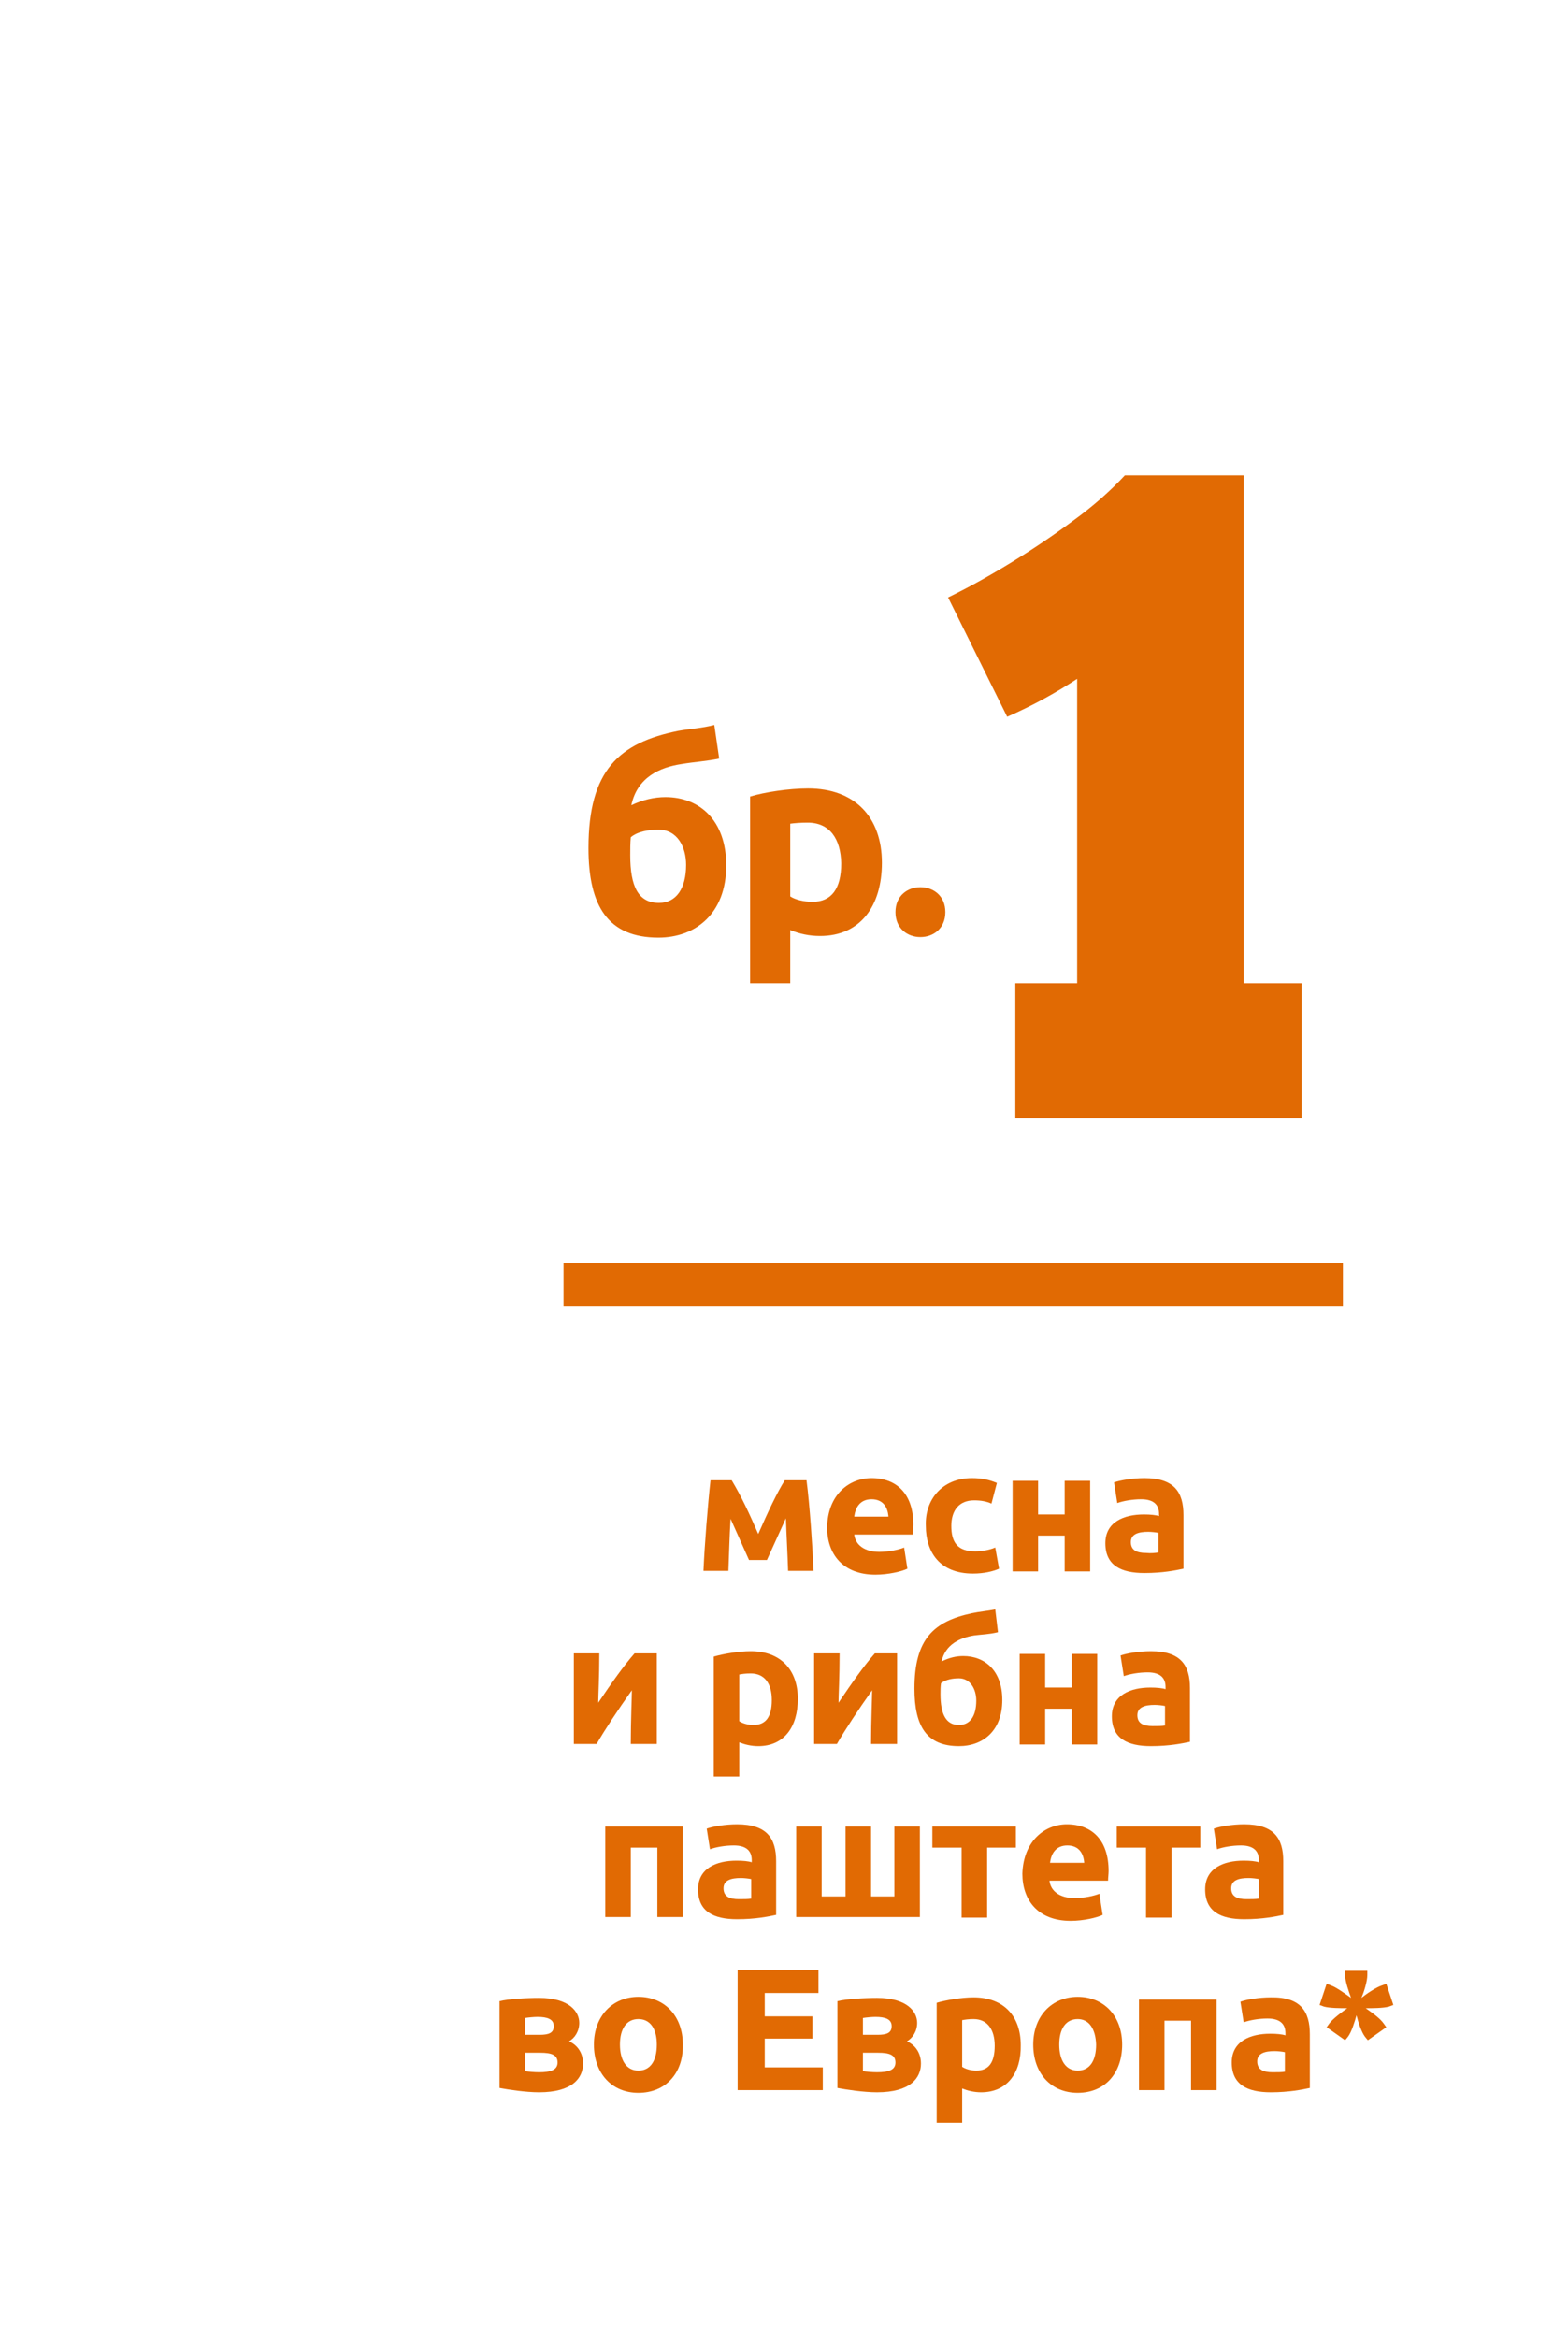 <?xml version="1.0" encoding="utf-8"?>
<!-- Generator: Adobe Illustrator 23.1.1, SVG Export Plug-In . SVG Version: 6.00 Build 0)  -->
<svg version="1.1" xmlns="http://www.w3.org/2000/svg" xmlns:xlink="http://www.w3.org/1999/xlink" x="0px" y="0px"
	 viewBox="0 0 289.1 430.9" style="enable-background:new 0 0 289.1 430.9;" xml:space="preserve">
<style type="text/css">
	.st0{fill:#E16A03;}
</style>
<g id="Layer_1">
	<g>
		<g>
			<g>
				<g id="back">
				</g>
				<g id="curves">
				</g>
			</g>
			<g id="text_copy">
			</g>
		</g>
	</g>
</g>
<g id="text">
	<g>
		<g>
			<path class="st0" d="M229.3,181.2V87.6h-21.9c-2.8,3-6,5.8-9.6,8.4c-3.5,2.6-7.2,5.1-11.1,7.5c-3.9,2.4-7.8,4.6-11.9,6.6l10.9,22
				c4.8-2.1,9.1-4.5,12.9-7v56.1h-11.4v24.9H240v-24.9H229.3L229.3,181.2z"/>
		</g>
		<g>
			<rect x="103.9" y="232.8" class="st0" width="143.7" height="8"/>
		</g>
		<g>
			<path class="st0" d="M132.6,139.8c-2.4,0.5-4.5,0.6-6.9,1c-4,0.6-8.2,2.4-9.3,7.6c2.1-1,4.2-1.5,6.3-1.5
				c6.3,0,11.2,4.3,11.2,12.6c0,8.9-5.7,13.3-12.5,13.3c-9.2,0-12.9-5.7-12.9-16.5c0-14.4,5.7-19.4,16.5-21.6
				c2.2-0.4,4.4-0.5,6.7-1.1L132.6,139.8z M116.2,157.6c0,5.8,1.5,8.8,5.3,8.8c3.2,0,5-2.7,5-7c0-3.3-1.6-6.5-5.1-6.5
				c-1.7,0-3.8,0.3-5.1,1.4C116.2,155.3,116.2,156.6,116.2,157.6z"/>
			<path class="st0" d="M151.2,172.5c-2,0-3.8-0.4-5.5-1.1v9.8h-7.4v-34.4c2.6-0.8,7.1-1.5,10.7-1.5c8.6,0,13.6,5.3,13.6,13.7
				C162.6,167,158.6,172.5,151.2,172.5z M148.9,151.6c-1.3,0-2.5,0.1-3.2,0.2v13.4c0.9,0.6,2.5,1,4.1,1c3.5,0,5.3-2.4,5.3-7.1
				C155,154.6,153,151.6,148.9,151.6z"/>
			<path class="st0" d="M169.7,172.7c-2.4,0-4.6-1.6-4.6-4.6c0-3,2.2-4.6,4.6-4.6c2.4,0,4.6,1.6,4.6,4.6
				C174.3,171.1,172.1,172.7,169.7,172.7z"/>
		</g>
	</g>
	<g>
		<path class="st0" d="M134.7,279.9c-0.2,3-0.3,7.3-0.4,9.6h-4.6c0.2-4.7,0.8-12.2,1.3-16.7h3.9c1.8,3,3.2,6,4.9,9.9
			c1.8-4.1,3.5-7.7,4.9-9.9h4c0.6,4.6,1.1,12.1,1.3,16.7h-4.7c-0.1-3.3-0.3-6.6-0.4-9.7l-3.5,7.7h-3.3L134.7,279.9z"/>
		<path class="st0" d="M160.7,272.4c4.7,0,7.7,3,7.7,8.6c0,0.5-0.1,1.3-0.1,1.8h-10.8c0.2,1.9,1.9,3.2,4.6,3.2
			c1.8,0,3.6-0.4,4.6-0.8l0.6,3.9c-1,0.5-3.5,1.1-5.9,1.1c-6,0-8.9-3.8-8.9-8.7C152.6,275.4,156.6,272.4,160.7,272.4z M163.8,279.5
			c-0.1-1.6-0.9-3.2-3.1-3.2c-2.2,0-3,1.6-3.2,3.2H163.8z"/>
		<path class="st0" d="M179.2,272.4c1.8,0,3.2,0.3,4.6,0.9l-1,3.8c-0.9-0.4-1.9-0.6-3.2-0.6c-2.8,0-4.2,1.9-4.2,4.7
			c0,3,1.1,4.7,4.4,4.7c1.1,0,2.5-0.2,3.7-0.7l0.7,3.9c-1.1,0.5-2.8,0.9-4.8,0.9c-6.1,0-8.7-3.9-8.7-8.8
			C170.5,276.4,173.7,272.4,179.2,272.4z"/>
		<path class="st0" d="M201,289.6h-4.7v-6.6h-4.9v6.6h-4.7v-16.7h4.7v6.2h4.9v-6.2h4.7V289.6z"/>
		<path class="st0" d="M218.2,279.2v9.9c-1.4,0.3-3.8,0.8-7.2,0.8c-4.3,0-7.2-1.4-7.2-5.5c0-3.9,3.4-5.3,7.1-5.3
			c1.2,0,2.2,0.1,2.8,0.3V279c0-1.6-0.9-2.7-3.3-2.7c-1.6,0-3.3,0.3-4.4,0.7l-0.6-3.8c1.1-0.4,3.4-0.8,5.6-0.8
			C216.5,272.4,218.2,275,218.2,279.2z M213.6,286.1v-3.6c-0.4-0.1-1.3-0.2-1.9-0.2c-1.8,0-3.2,0.4-3.2,1.9c0,1.5,1.1,2,2.8,2
			C212.2,286.3,213.1,286.2,213.6,286.1z"/>
		<path class="st0" d="M121.1,304.7v16.7h-4.8c0-4.3,0.2-8.6,0.2-9.9c-2.5,3.5-5,7.3-6.5,9.9h-4.2v-16.7h4.7c0,4.3-0.2,7.8-0.2,9.1
			c2.5-3.7,4.6-6.7,6.7-9.1H121.1z"/>
		<path class="st0" d="M139.8,321.8c-1.3,0-2.5-0.3-3.5-0.7v6.3h-4.7v-22.1c1.7-0.5,4.6-1,6.8-1c5.5,0,8.7,3.4,8.7,8.8
			C147.1,318.2,144.6,321.8,139.8,321.8z M138.4,308.4c-0.9,0-1.6,0.1-2.1,0.2v8.6c0.6,0.4,1.6,0.7,2.6,0.7c2.3,0,3.4-1.5,3.4-4.6
			C142.3,310.3,141,308.4,138.4,308.4z"/>
		<path class="st0" d="M165.4,304.7v16.7h-4.8c0-4.3,0.2-8.6,0.2-9.9c-2.5,3.5-5,7.3-6.5,9.9h-4.2v-16.7h4.7c0,4.3-0.2,7.8-0.2,9.1
			c2.5-3.7,4.6-6.7,6.7-9.1H165.4z"/>
		<path class="st0" d="M184,300.8c-1.6,0.4-2.9,0.4-4.4,0.6c-2.5,0.4-5.3,1.6-6,4.8c1.4-0.7,2.7-1,4-1c4,0,7.2,2.7,7.2,8.1
			c0,5.7-3.6,8.5-8,8.5c-5.9,0-8.2-3.6-8.2-10.6c0-9.2,3.6-12.4,10.6-13.9c1.4-0.3,2.8-0.4,4.3-0.7L184,300.8z M173.4,312.2
			c0,3.7,1,5.7,3.4,5.7c2.1,0,3.2-1.7,3.2-4.5c0-2.1-1.1-4.1-3.2-4.1c-1.1,0-2.4,0.2-3.3,0.9C173.4,310.8,173.4,311.6,173.4,312.2z"
			/>
		<path class="st0" d="M202.3,321.5h-4.7v-6.6h-4.9v6.6h-4.7v-16.7h4.7v6.2h4.9v-6.2h4.7V321.5z"/>
		<path class="st0" d="M219.4,311.1v9.9c-1.4,0.3-3.8,0.8-7.2,0.8c-4.3,0-7.2-1.4-7.2-5.5c0-3.9,3.4-5.3,7.1-5.3
			c1.2,0,2.2,0.1,2.8,0.3v-0.4c0-1.6-0.9-2.7-3.3-2.7c-1.6,0-3.3,0.3-4.4,0.7l-0.6-3.8c1.1-0.4,3.4-0.8,5.6-0.8
			C217.7,304.3,219.4,306.9,219.4,311.1z M214.8,318v-3.6c-0.4-0.1-1.3-0.2-1.9-0.2c-1.8,0-3.2,0.4-3.2,1.9c0,1.5,1.1,2,2.8,2
			C213.4,318.1,214.3,318.1,214.8,318z"/>
		<path class="st0" d="M125.9,336.6v16.7h-4.7v-12.8h-4.9v12.8h-4.7v-16.7H125.9z"/>
		<path class="st0" d="M143.1,343v9.9c-1.4,0.3-3.8,0.8-7.2,0.8c-4.3,0-7.2-1.4-7.2-5.5c0-3.9,3.4-5.3,7.1-5.3
			c1.2,0,2.2,0.1,2.8,0.3v-0.4c0-1.6-0.9-2.7-3.3-2.7c-1.6,0-3.3,0.3-4.4,0.7l-0.6-3.8c1.1-0.4,3.4-0.8,5.6-0.8
			C141.4,336.2,143.1,338.8,143.1,343z M138.5,349.9v-3.6c-0.4-0.1-1.3-0.2-1.9-0.2c-1.8,0-3.2,0.4-3.2,1.9c0,1.5,1.1,2,2.8,2
			C137.1,350,138,350,138.5,349.9z"/>
		<path class="st0" d="M146.8,353.3v-16.7h4.7v12.9h4.4v-12.9h4.7v12.9h4.3v-12.9h4.7v16.7H146.8z"/>
		<path class="st0" d="M187.3,340.5H182v12.9h-4.7v-12.9h-5.4v-3.9h15.4V340.5z"/>
		<path class="st0" d="M196.7,336.2c4.7,0,7.7,3,7.7,8.6c0,0.5-0.1,1.3-0.1,1.8h-10.8c0.2,1.9,1.9,3.2,4.6,3.2
			c1.8,0,3.6-0.4,4.6-0.8l0.6,3.9c-1,0.5-3.5,1.1-5.9,1.1c-6,0-8.9-3.8-8.9-8.7C188.7,339.2,192.7,336.2,196.7,336.2z M199.9,343.3
			c-0.1-1.6-0.9-3.2-3.1-3.2c-2.2,0-3,1.6-3.2,3.2H199.9z"/>
		<path class="st0" d="M221.4,340.5H216v12.9h-4.7v-12.9h-5.4v-3.9h15.4V340.5z"/>
		<path class="st0" d="M236.6,343v9.9c-1.4,0.3-3.8,0.8-7.2,0.8c-4.3,0-7.2-1.4-7.2-5.5c0-3.9,3.4-5.3,7.1-5.3
			c1.2,0,2.2,0.1,2.8,0.3v-0.4c0-1.6-0.9-2.7-3.3-2.7c-1.6,0-3.3,0.3-4.4,0.7l-0.6-3.8c1.1-0.4,3.4-0.8,5.6-0.8
			C234.9,336.2,236.6,338.8,236.6,343z M232.1,349.9v-3.6c-0.4-0.1-1.3-0.2-1.9-0.2c-1.8,0-3.2,0.4-3.2,1.9c0,1.5,1.1,2,2.8,2
			C230.6,350,231.6,350,232.1,349.9z"/>
		<path class="st0" d="M92.1,384.8v-16c1.6-0.4,4.9-0.6,7.3-0.6c5.5,0,7.4,2.5,7.4,4.6c0,1.5-0.8,2.8-1.9,3.4
			c1.2,0.5,2.6,1.8,2.6,4.1c0,2.7-2,5.3-8.1,5.3C96.9,385.6,93.7,385.1,92.1,384.8z M99.5,375c1.6,0,2.6-0.3,2.6-1.6
			c0-1.3-1.2-1.7-3-1.7c-0.6,0-1.7,0.1-2.3,0.2v3.1H99.5z M96.8,381.7c0.6,0.1,1.7,0.2,2.6,0.2c2.1,0,3.4-0.4,3.4-1.8
			c0-1.4-1.1-1.8-3.2-1.8h-2.8V381.7z"/>
		<path class="st0" d="M117.7,385.7c-4.9,0-8.2-3.6-8.2-8.9c0-5.3,3.5-8.8,8.2-8.8c4.8,0,8.2,3.5,8.2,8.8
			C126,382.1,122.7,385.7,117.7,385.7z M117.7,372.1c-2.2,0-3.4,1.8-3.4,4.7c0,2.9,1.2,4.8,3.4,4.8c2.2,0,3.4-1.8,3.4-4.8
			C121.1,373.9,119.9,372.1,117.7,372.1z"/>
		<path class="st0" d="M136,385.2v-22.1h14.9v4.2H141v4.3h8.8v4.1H141v5.3h10.7v4.2H136z"/>
		<path class="st0" d="M154.4,384.8v-16c1.6-0.4,4.9-0.6,7.3-0.6c5.5,0,7.4,2.5,7.4,4.6c0,1.5-0.8,2.8-1.9,3.4
			c1.2,0.5,2.6,1.8,2.6,4.1c0,2.7-2,5.3-8.1,5.3C159.2,385.6,156,385.1,154.4,384.8z M161.8,375c1.6,0,2.6-0.3,2.6-1.6
			c0-1.3-1.2-1.7-3-1.7c-0.6,0-1.7,0.1-2.3,0.2v3.1H161.8z M159.1,381.7c0.6,0.1,1.7,0.2,2.6,0.2c2.1,0,3.4-0.4,3.4-1.8
			c0-1.4-1.1-1.8-3.2-1.8h-2.8V381.7z"/>
		<path class="st0" d="M180.9,385.6c-1.3,0-2.5-0.3-3.5-0.7v6.3h-4.7v-22.1c1.7-0.5,4.6-1,6.8-1c5.5,0,8.7,3.4,8.7,8.8
			C188.3,382,185.7,385.6,180.9,385.6z M179.5,372.1c-0.9,0-1.6,0.1-2.1,0.2v8.6c0.6,0.4,1.6,0.7,2.6,0.7c2.3,0,3.4-1.5,3.4-4.6
			C183.4,374.1,182.1,372.1,179.5,372.1z"/>
		<path class="st0" d="M198.7,385.7c-4.9,0-8.2-3.6-8.2-8.9c0-5.3,3.5-8.8,8.2-8.8c4.8,0,8.2,3.5,8.2,8.8
			C206.9,382.1,203.7,385.7,198.7,385.7z M198.7,372.1c-2.2,0-3.4,1.8-3.4,4.7c0,2.9,1.2,4.8,3.4,4.8c2.2,0,3.4-1.8,3.4-4.8
			C202,373.9,200.8,372.1,198.7,372.1z"/>
		<path class="st0" d="M224.3,368.5v16.7h-4.7v-12.8h-4.9v12.8h-4.7v-16.7H224.3z"/>
		<path class="st0" d="M241.5,374.9v9.9c-1.4,0.3-3.8,0.8-7.2,0.8c-4.3,0-7.2-1.4-7.2-5.5c0-3.9,3.4-5.3,7.1-5.3
			c1.2,0,2.2,0.1,2.8,0.3v-0.4c0-1.6-0.9-2.7-3.3-2.7c-1.6,0-3.3,0.3-4.4,0.7l-0.6-3.8c1.1-0.4,3.4-0.8,5.6-0.8
			C239.8,368,241.5,370.7,241.5,374.9z M236.9,381.8v-3.6c-0.4-0.1-1.3-0.2-1.9-0.2c-1.8,0-3.2,0.4-3.2,1.9c0,1.5,1.1,2,2.8,2
			C235.5,381.9,236.4,381.9,236.9,381.8z"/>
		<path class="st0" d="M254.8,365.9l0.8-0.3l1.3,3.9l-0.8,0.3c-1.1,0.3-3.1,0.3-4.3,0.3c1,0.7,2.6,1.8,3.3,2.8l0.5,0.7l-3.4,2.4
			l-0.5-0.6c-0.7-0.9-1.3-2.8-1.6-4c-0.3,1.1-0.9,3.1-1.6,4l-0.5,0.6l-3.4-2.4l0.5-0.7c0.7-0.9,2.3-2.1,3.3-2.8
			c-1.2,0-3.2,0-4.3-0.3l-0.8-0.3l1.3-3.9l0.8,0.3c1.1,0.4,2.7,1.6,3.7,2.3c-0.4-1.1-1.1-3.1-1.1-4.2v-0.8h4.1v0.8
			c0,1.1-0.6,3.1-1.1,4.2C252,367.4,253.8,366.2,254.8,365.9z"/>
	</g>
</g>
</svg>
